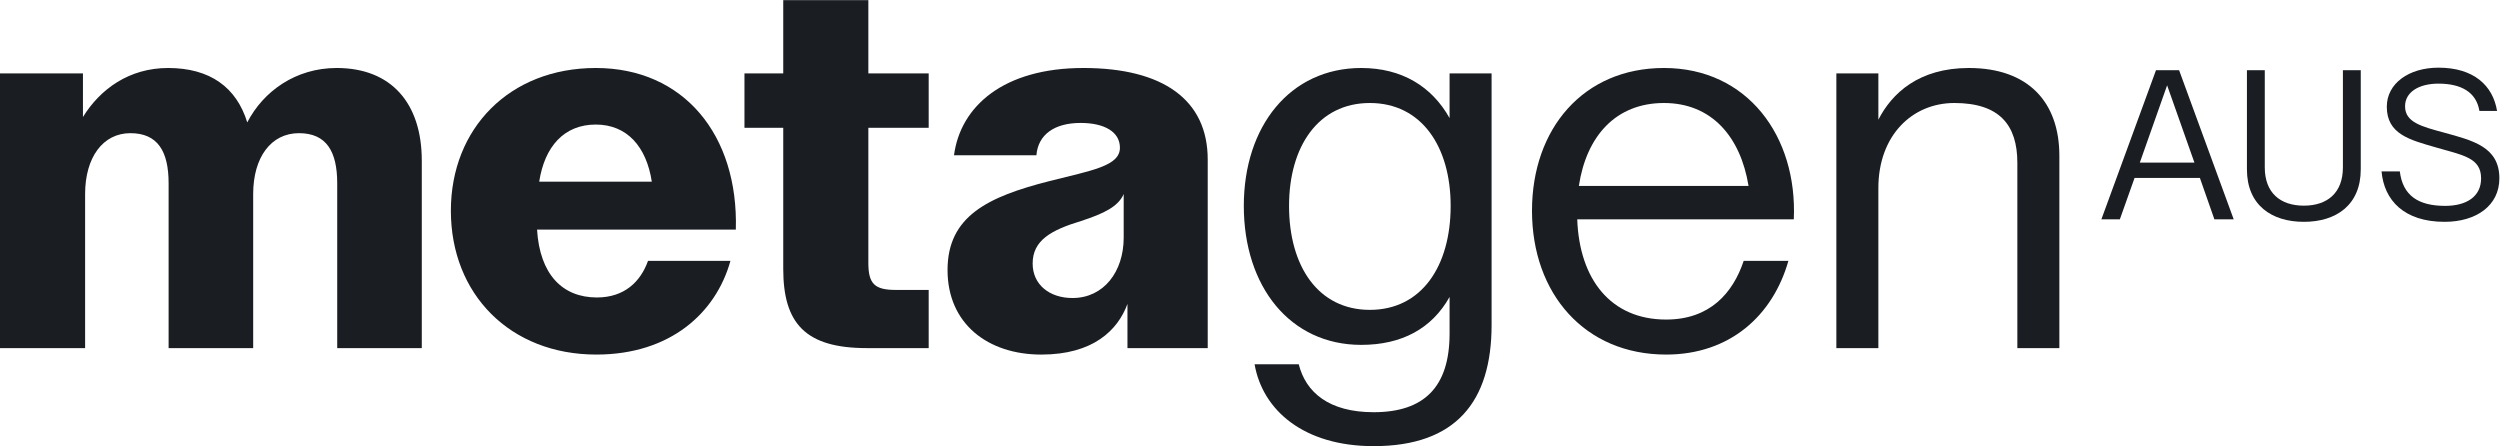<?xml version="1.0" encoding="UTF-8" standalone="no"?>
<svg xmlns:inkscape="http://www.inkscape.org/namespaces/inkscape" xmlns:sodipodi="http://sodipodi.sourceforge.net/DTD/sodipodi-0.dtd" xmlns="http://www.w3.org/2000/svg" xmlns:svg="http://www.w3.org/2000/svg" version="1.1" id="svg2" width="2559.4" height="456.747" viewBox="0 0 2559.4 456.747" sodipodi:docname="Metagen Logo_RGB-Rich Black.eps">
  <defs id="defs6"></defs>
  <g id="g8" inkscape:groupmode="layer" inkscape:label="ink_ext_XXXXXX" transform="matrix(1.333,0,0,-1.333,0,456.747)">
    <g id="g10" transform="scale(0.1)">
      <path d="m 2585.71,2904.28 c -314.42,0 -562.65,-177.89 -686.76,-417.85 -82.74,268.91 -285.46,417.85 -608.16,417.85 -297.872,0 -521.282,-161.35 -653.673,-376.49 v 335.12 H 0 V 752.969 H 653.668 V 1936.19 c 0,281.32 136.527,467.49 347.522,467.49 211,0 293.74,-140.67 293.74,-384.76 V 752.969 h 649.52 V 1936.19 c 0,281.32 136.53,467.49 351.66,467.49 211,0 293.74,-140.67 293.74,-384.76 V 752.969 h 649.53 V 2192.68 c 0,442.68 -235.82,711.6 -653.67,711.6" style="fill:#1a1e23;fill-opacity:1;fill-rule:nonzero;stroke:none" id="path12"></path>
      <path d="m 4141.23,2031.34 c 41.37,268.91 190.31,438.54 434.4,438.54 239.96,0 388.9,-169.63 430.26,-438.54 z m 434.4,872.94 c -661.94,0 -1112.89,-463.37 -1112.89,-1096.34 0,-641.27 455.09,-1104.62 1117.03,-1104.62 566.79,0 918.44,318.56 1030.15,719.86 h -632.98 c -57.93,-161.34 -182.04,-281.32 -393.04,-281.32 -264.77,0 -438.53,177.89 -459.22,521.27 h 1526.61 c 20.69,728.15 -401.3,1241.15 -1075.66,1241.15" style="fill:#1a1e23;fill-opacity:1;fill-rule:nonzero;stroke:none" id="path14"></path>
      <path d="m 6669.06,3425.56 h -653.67 v -562.65 h -297.87 v -417.85 h 297.87 V 1361.12 c 0,-417.839 169.63,-608.151 641.26,-608.151 h 475.77 v 446.801 h -252.37 c -161.35,0 -210.99,45.52 -210.99,206.86 v 1038.43 h 463.36 v 417.85 h -463.36 v 562.65" style="fill:#1a1e23;fill-opacity:1;fill-rule:nonzero;stroke:none" id="path16"></path>
      <path d="m 8630.04,1601.08 c 0,-260.64 -153.07,-463.36 -393.02,-463.36 -177.9,0 -306.15,103.42 -306.15,264.78 0,177.9 140.66,256.5 372.34,326.83 177.9,57.91 285.47,111.69 326.83,206.86 z m -310.28,1303.2 c -612.29,0 -943.27,-293.74 -992.91,-670.22 h 632.98 c 12.41,157.22 136.53,248.23 339.25,248.23 186.17,0 302.01,-70.33 302.01,-190.31 0,-140.66 -215.13,-173.76 -541.97,-256.51 -471.63,-119.97 -781.92,-268.91 -781.92,-682.62 0,-413.721 310.29,-649.53 719.86,-649.53 397.17,0 587.48,186.16 661.94,388.89 V 752.969 h 616.44 V 2200.96 c 0,459.23 -343.39,703.32 -955.68,703.32" style="fill:#1a1e23;fill-opacity:1;fill-rule:nonzero;stroke:none" id="path18"></path>
      <path d="m 10520.6,1046.69 c -397.1,0 -620.53,335.11 -620.53,798.48 0,455.08 223.43,790.19 620.53,790.19 397.2,0 620.6,-335.11 620.6,-790.19 0,-463.37 -223.4,-798.48 -620.6,-798.48 z m 612.3,1472.83 c -136.5,244.1 -368.2,384.76 -678.4,384.76 -546.14,0 -901.94,-446.82 -901.94,-1059.11 0,-620.58 355.8,-1067.389 901.94,-1067.389 310.2,0 541.9,124.117 678.4,368.209 V 864.66 c 0,-409.57 -194.4,-604.012 -583.3,-604.012 -343.4,0 -521.3,153.071 -575.06,368.204 H 9635.3 C 9697.36,273.059 10015.9,0 10549.6,0 c 633,0 906,343.391 906,930.859 V 2862.91 h -322.7 v -343.39" style="fill:#1a1e23;fill-opacity:1;fill-rule:nonzero;stroke:none" id="path20"></path>
      <path d="m 12125.9,1998.24 c 57.9,384.75 285.4,637.12 653.6,637.12 364.1,0 587.5,-256.5 649.6,-637.12 z m 653.6,906.04 c -620.5,0 -1013.6,-467.5 -1013.6,-1096.34 0,-637.13 405.5,-1104.62 1030.2,-1104.62 488.2,0 819.1,297.87 939.1,719.86 h -343.4 c -82.7,-248.22 -260.6,-450.95 -595.7,-450.95 -426.2,0 -666.1,310.29 -682.7,769.51 h 1663.2 c 28.9,637.12 -355.8,1162.54 -997.1,1162.54" style="fill:#1a1e23;fill-opacity:1;fill-rule:nonzero;stroke:none" id="path22"></path>
      <path d="m 15121.1,2904.28 c -384.7,0 -591.6,-194.44 -695,-397.17 v 355.8 h -322.7 V 752.969 h 322.7 V 1981.69 c 0,405.44 260.6,653.67 583.3,653.67 347.6,0 484.1,-169.62 484.1,-459.23 V 752.969 h 322.7 V 2229.92 c 0,413.72 -240,674.36 -695.1,674.36" style="fill:#1a1e23;fill-opacity:1;fill-rule:nonzero;stroke:none" id="path24"></path>
      <path d="m 16434.1,2177.66 209.6,593.59 209.7,-593.59 z m 124.2,709.73 -419.4,-1145.25 h 141.9 l 112.9,317.77 h 501.7 l 111.3,-317.77 h 148.4 l -419.4,1145.25 h -177.4" style="fill:#1a1e23;fill-opacity:1;fill-rule:nonzero;stroke:none" id="path26"></path>
      <path d="m 17993.8,2140.55 c 0,-193.56 -117.7,-293.56 -300,-293.56 -182.3,0 -300,100 -300,293.56 v 746.84 h -137.1 v -761.35 c 0,-275.82 190.3,-403.26 437.1,-403.26 246.8,0 437.1,127.44 437.1,403.26 v 761.35 h -137.1 v -746.84" style="fill:#1a1e23;fill-opacity:1;fill-rule:nonzero;stroke:none" id="path28"></path>
      <path d="m 18769.6,2408.32 c -172.6,46.78 -298.4,79.04 -298.4,201.62 0,109.69 106.5,174.2 256.5,174.2 171,0 290.4,-62.9 314.5,-209.68 h 135.5 c -32.2,196.79 -180.6,332.28 -450,332.28 -227.4,0 -396.8,-120.97 -396.8,-300.03 0,-211.3 177.4,-254.84 379.1,-312.92 206.4,-59.68 345.1,-79.04 345.1,-237.11 0,-141.94 -114.5,-211.31 -275.8,-211.31 -206.4,0 -325.8,79.04 -348.4,264.54 h -140.3 c 19.3,-220.98 172.6,-387.13 483.9,-387.13 245.2,0 421,125.82 421,333.9 0,241.96 -203.3,290.34 -425.9,351.64" style="fill:#1a1e23;fill-opacity:1;fill-rule:nonzero;stroke:none" id="path30"></path>
    </g>
  </g>
</svg>
